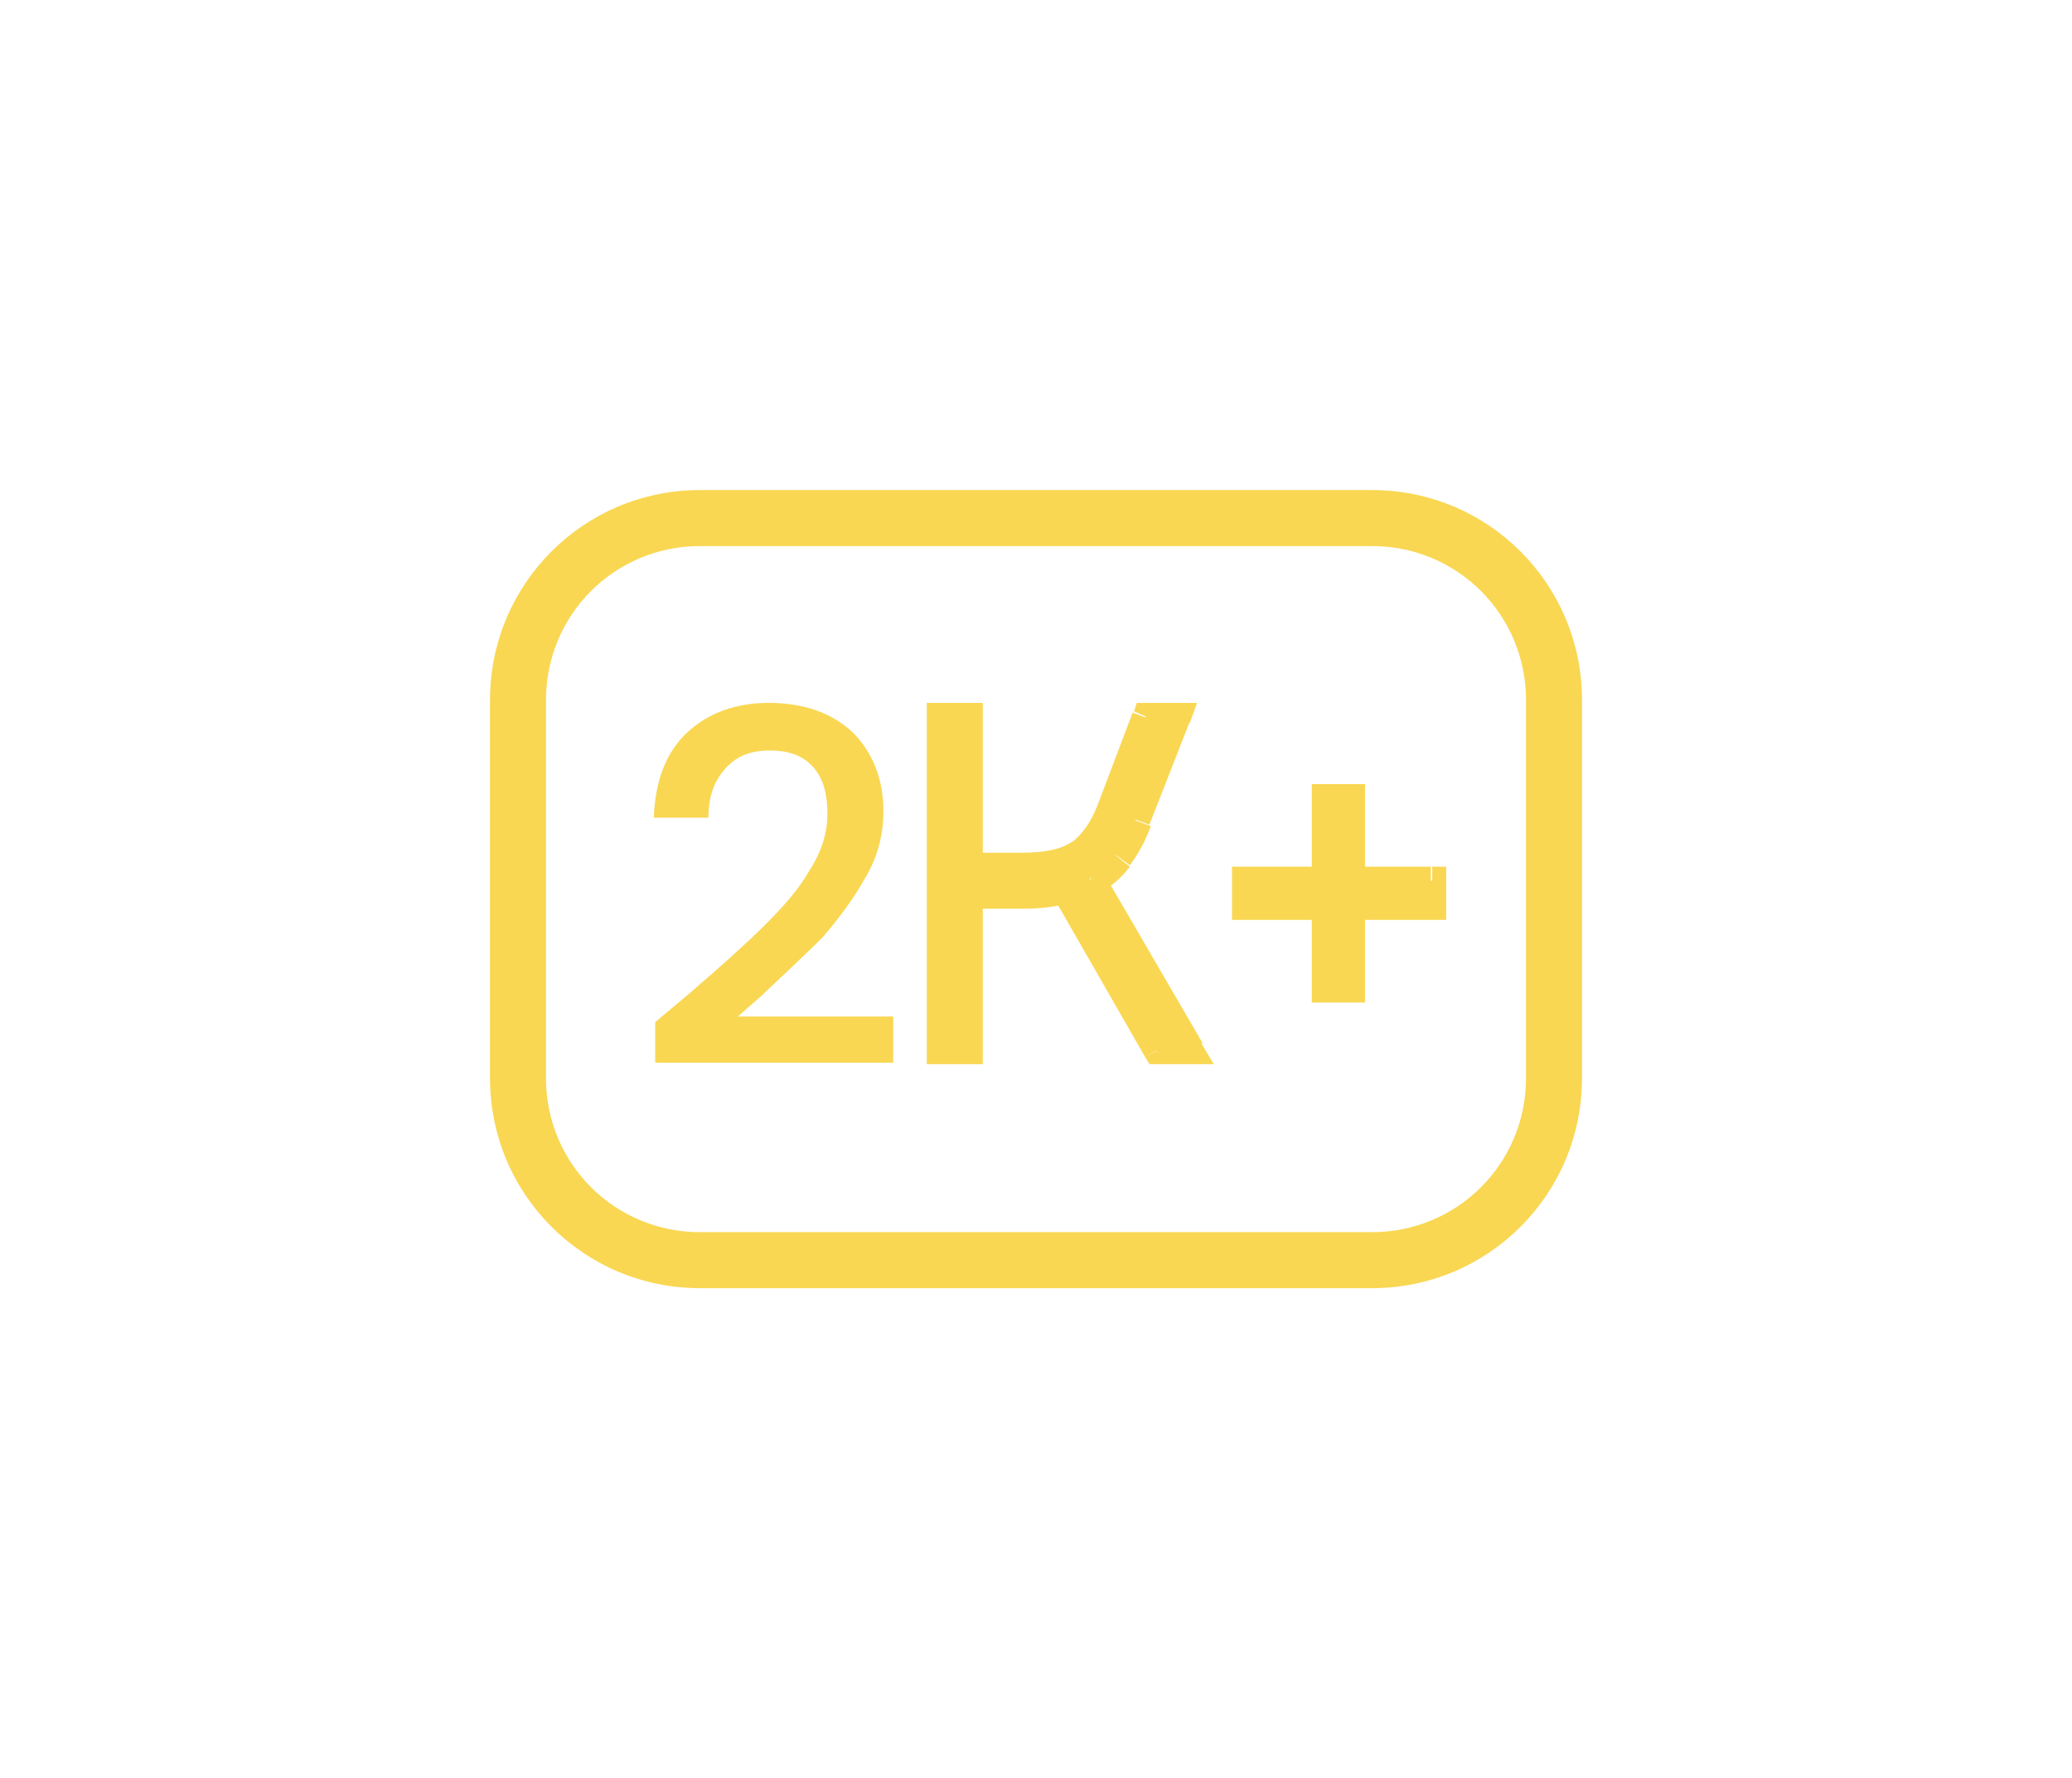 <svg xmlns="http://www.w3.org/2000/svg" xmlns:xlink="http://www.w3.org/1999/xlink" id="Layer_1" x="0px" y="0px" viewBox="0 0 148 127" style="enable-background:new 0 0 148 127;" xml:space="preserve"><style type="text/css">	.st0{fill-rule:evenodd;clip-rule:evenodd;fill:#F9D753;}	.st1{fill:#F9D753;}</style><g>	<path class="st0" d="M98,39H50c-6.1,0-11,4.9-11,11v27c0,6.1,4.9,11,11,11h48c6.1,0,11-4.9,11-11V50C109,43.9,104.1,39,98,39z   M50,35c-8.3,0-15,6.7-15,15v27c0,8.3,6.7,15,15,15h48c8.3,0,15-6.7,15-15V50c0-8.3-6.7-15-15-15H50z"></path></g><g>	<path class="st1" d="M67.2,51.2h2.1v10.7H73c1.8,0,3.2-0.3,4.1-1c0.9-0.6,1.7-1.7,2.2-3.1l2.5-6.6h2.2l-2.9,7.4  c-0.4,1-0.8,1.8-1.4,2.5c-0.5,0.7-1.2,1.2-1.9,1.6L85,75h-2.4L76,63.5c-0.8,0.2-1.8,0.3-3,0.3h-3.8V75h-2.1V51.2z M89,62.9h5.7V57  h1.8v5.9h5.7v1.8h-5.7v5.9h-1.8v-5.9H89V62.9z"></path>	<g>		<path class="st1" d="M67.2,51.2v-1h-1v1H67.2z M69.2,51.2h1v-1h-1V51.2z M69.2,61.9h-1v1h1V61.9z M79.4,57.8l0.9,0.4l0,0   L79.4,57.8z M81.9,51.2v-1h-0.7l-0.2,0.6L81.9,51.2z M84.1,51.2l0.9,0.4l0.5-1.4h-1.5V51.2z M81.2,58.6l0.9,0.4l0,0L81.2,58.6z    M79.8,61.2l0.8,0.6l0,0L79.8,61.2z M77.9,62.8l-0.5-0.9l-0.9,0.5l0.5,0.9L77.9,62.8z M85,75v1h1.7l-0.9-1.5L85,75z M82.7,75   l-0.9,0.5l0.3,0.5h0.6V75z M76,63.5l0.9-0.5l-0.4-0.7l-0.7,0.2L76,63.5z M69.2,63.9v-1h-1v1H69.2z M69.2,75v1h1v-1H69.2z M67.2,75   h-1v1h1V75z M67.2,52.2h2.1v-2h-2.1V52.2z M68.2,51.2v10.7h2V51.2H68.2z M69.2,62.9H73v-2h-3.8V62.9z M73,62.9   c1.9,0,3.5-0.3,4.7-1.1l-1.1-1.7c-0.7,0.5-1.8,0.8-3.6,0.8V62.9z M77.7,61.8c1.1-0.8,2-2,2.6-3.6l-1.9-0.7   c-0.5,1.3-1.2,2.2-1.9,2.7L77.7,61.8z M80.3,58.2l2.5-6.6l-1.9-0.7l-2.5,6.6L80.3,58.2z M81.9,52.2h2.2v-2h-2.2V52.2z M83.1,50.8   l-2.9,7.4l1.9,0.7l2.9-7.4L83.1,50.8z M80.3,58.3c-0.4,0.9-0.8,1.7-1.2,2.3l1.6,1.2c0.6-0.8,1.1-1.7,1.5-2.8L80.3,58.3z    M79.1,60.6c-0.4,0.6-1,1-1.6,1.4l1,1.8c0.9-0.5,1.6-1.1,2.2-1.9L79.1,60.6z M77.1,63.3l7.1,12.2l1.7-1l-7.1-12.2L77.1,63.3z    M85,74h-2.4v2H85V74z M83.5,74.5L76.9,63l-1.7,1l6.6,11.5L83.5,74.5z M75.8,62.6c-0.7,0.2-1.6,0.3-2.8,0.3v2   c1.2,0,2.3-0.1,3.3-0.4L75.8,62.6z M73,62.9h-3.8v2H73V62.9z M68.2,63.9V75h2V63.9H68.2z M69.2,74h-2.1v2h2.1V74z M68.2,75V51.2   h-2V75H68.2z M89,62.9v-1h-1v1H89z M94.7,62.9v1h1v-1H94.7z M94.7,57v-1h-1v1H94.7z M96.5,57h1v-1h-1V57z M96.5,62.9h-1v1h1V62.9z    M102.3,62.9h1v-1h-1V62.9z M102.3,64.7v1h1v-1H102.3z M96.5,64.7v-1h-1v1H96.5z M96.5,70.6v1h1v-1H96.5z M94.7,70.6h-1v1h1V70.6z    M94.7,64.7h1v-1h-1V64.7z M89,64.7h-1v1h1V64.7z M89,63.9h5.7v-2H89V63.9z M95.7,62.9V57h-2v5.9H95.7z M94.7,58h1.8v-2h-1.8V58z    M95.5,57v5.9h2V57H95.5z M96.5,63.9h5.7v-2h-5.7V63.9z M101.3,62.9v1.8h2v-1.8H101.3z M102.3,63.7h-5.7v2h5.7V63.7z M95.5,64.7   v5.9h2v-5.9H95.5z M96.5,69.6h-1.8v2h1.8V69.6z M95.7,70.6v-5.9h-2v5.9H95.7z M94.7,63.7H89v2h5.7V63.7z M90,64.7v-1.8h-2v1.8H90z   "></path>		<g>			<path class="st1" d="M49.3,70.9c2.2-1.9,4-3.5,5.3-4.8s2.4-2.5,3.2-3.9c0.9-1.4,1.3-2.7,1.3-4.1c0-1.4-0.3-2.5-1-3.3    c-0.7-0.8-1.7-1.2-3.1-1.2c-1.4,0-2.4,0.4-3.2,1.3s-1.2,2-1.2,3.5h-3.9c0.1-2.7,0.9-4.7,2.4-6.1c1.5-1.4,3.5-2.1,5.8-2.1    c2.5,0,4.5,0.7,6,2.1c1.4,1.4,2.2,3.3,2.2,5.6c0,1.7-0.4,3.3-1.3,4.8c-0.9,1.6-1.9,2.9-3,4.2c-1.2,1.2-2.7,2.6-4.5,4.3l-1.6,1.4    h11.1v3.3h-17V73L49.3,70.9z"></path>		</g>	</g></g></svg>